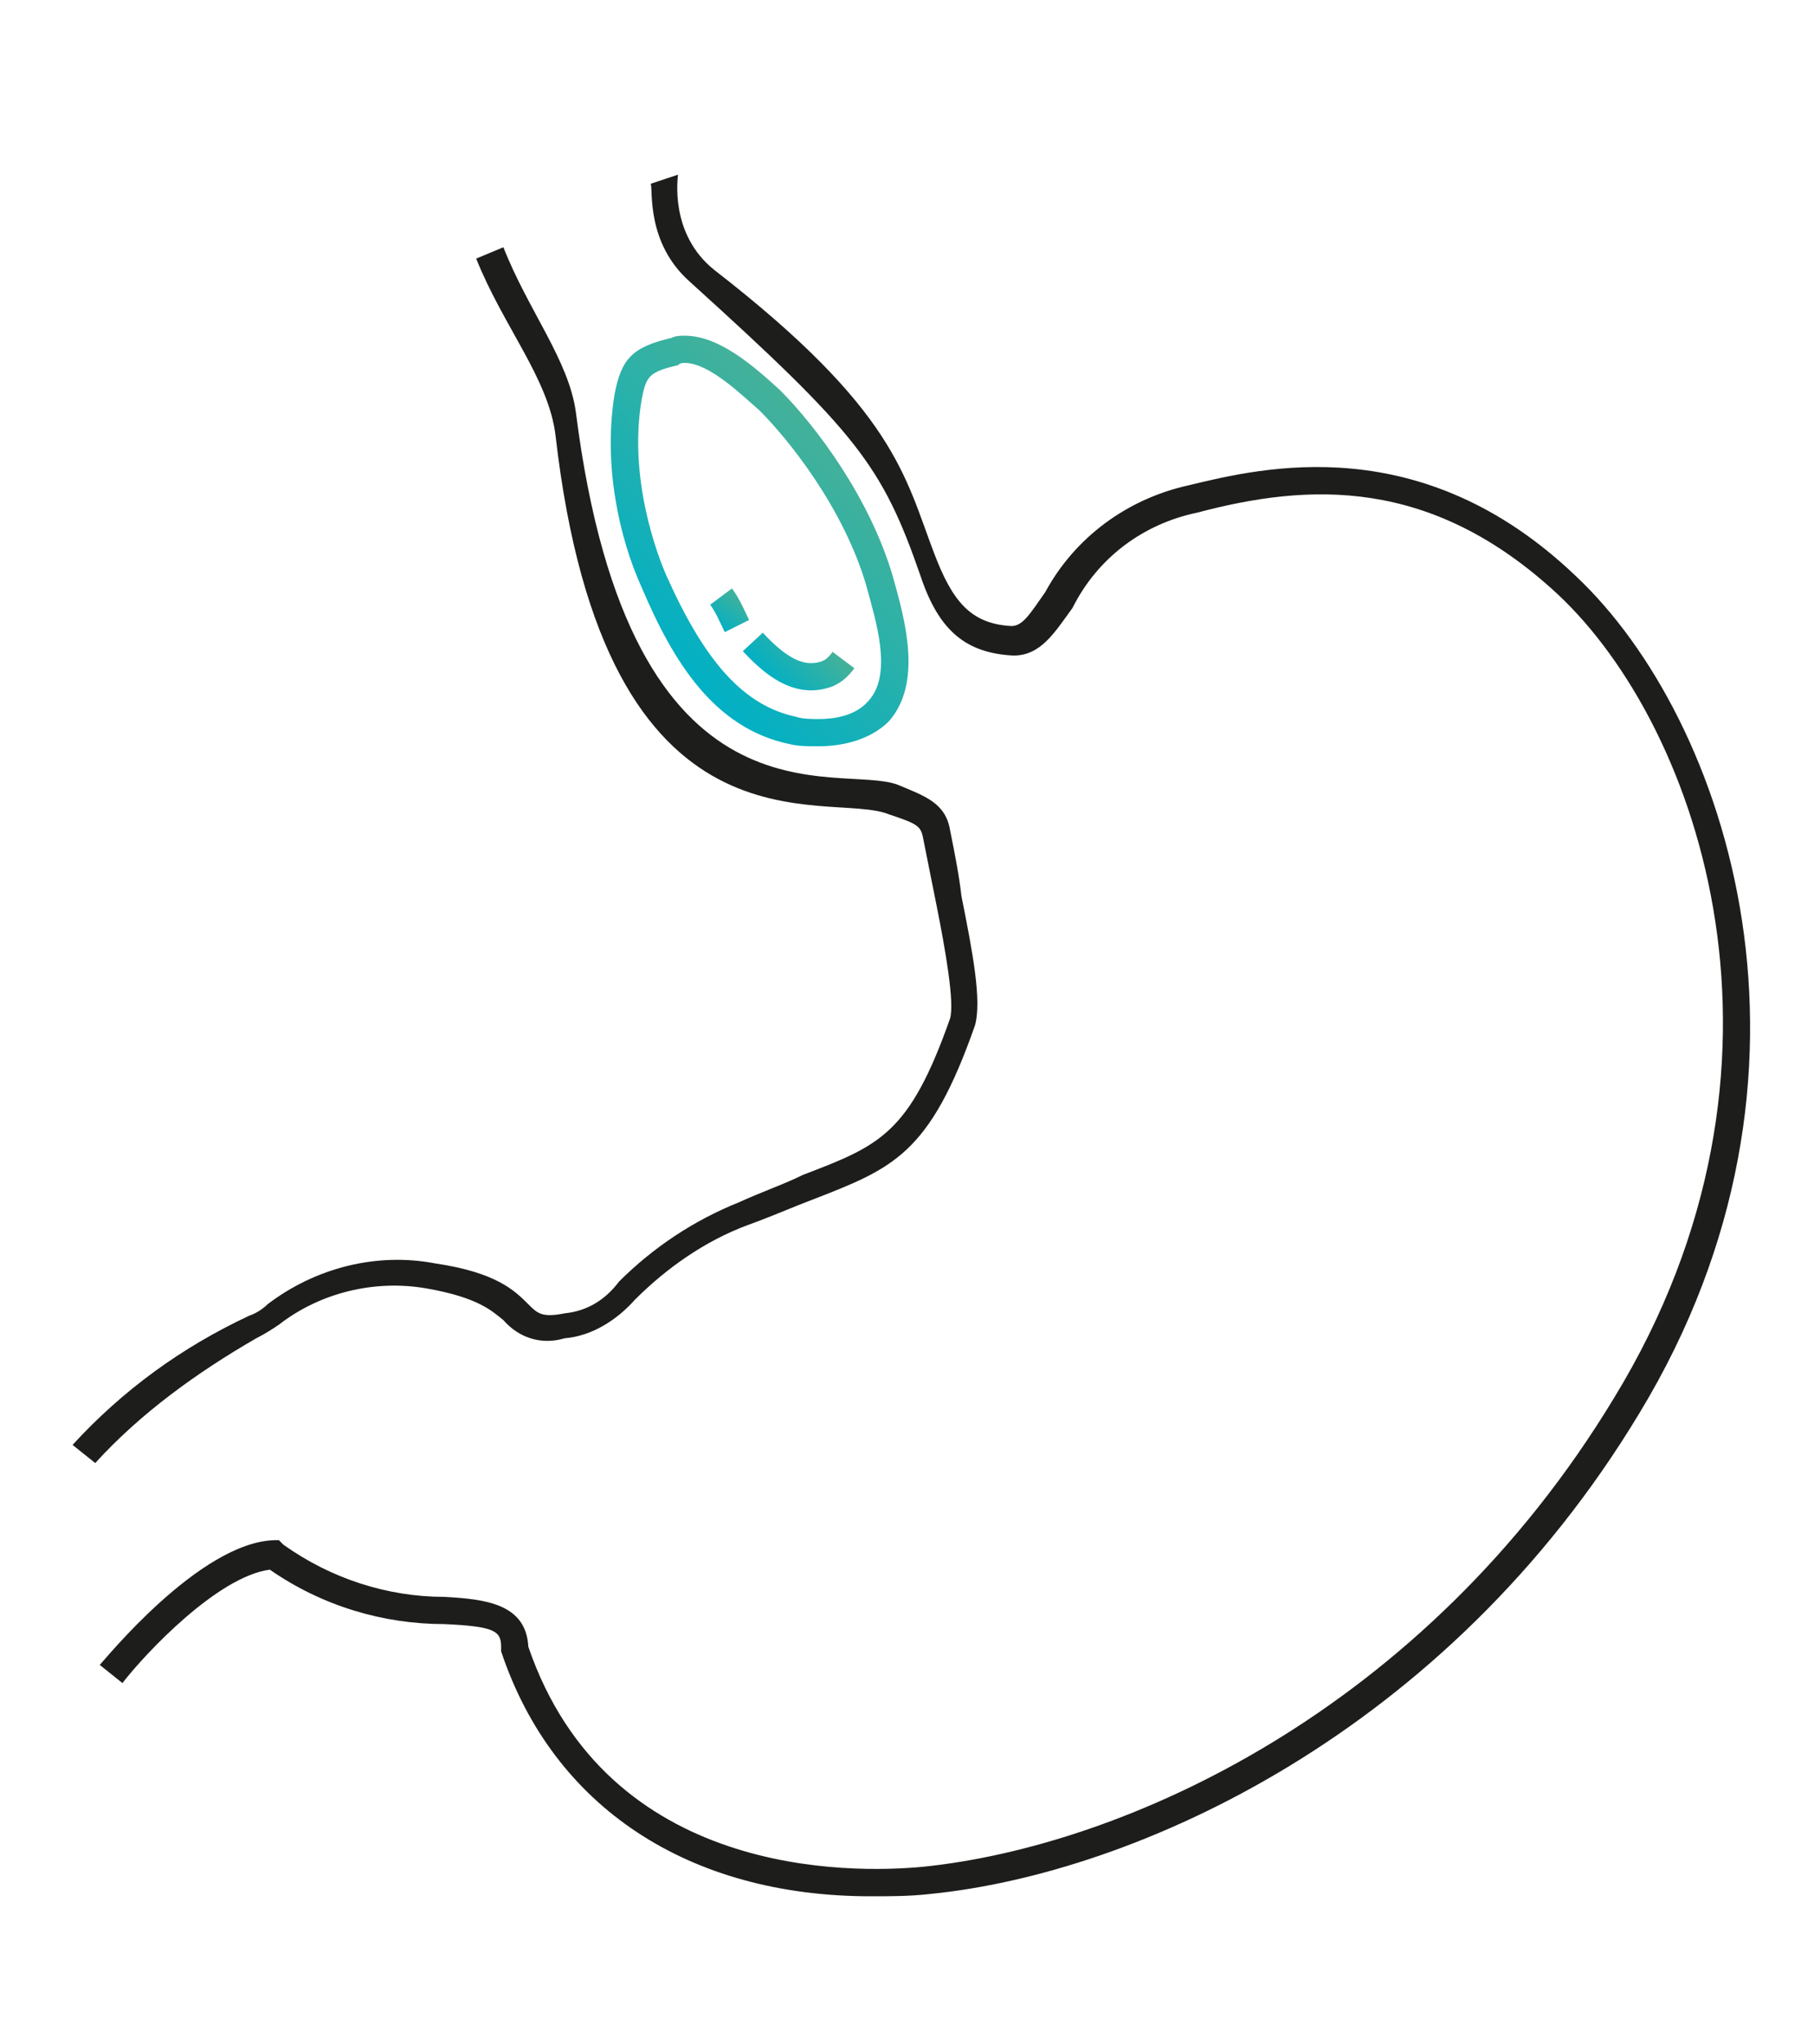 <?xml version="1.0" encoding="utf-8"?>
<!-- Generator: Adobe Illustrator 24.0.2, SVG Export Plug-In . SVG Version: 6.00 Build 0)  -->
<svg version="1.1" id="Livello_1" xmlns="http://www.w3.org/2000/svg" xmlns:xlink="http://www.w3.org/1999/xlink" x="0px" y="0px"
	 viewBox="0 0 80 90.1" style="enable-background:new 0 0 80 90.1;" xml:space="preserve">
<style type="text/css">
	.st0{fill:#1D1D1C;}
	.st1{fill:none;}
	.st2{fill:url(#SVGID_1_);}
	.st3{fill:none;stroke:url(#SVGID_2_);stroke-width:1.2;stroke-miterlimit:10;}
	.st4{fill:none;stroke:url(#SVGID_3_);stroke-width:1.2;stroke-miterlimit:10;}
</style>
<title>Palloncino gastrico</title>
<g id="Livello_2_1_">
	<g id="Livello_2-2">
		<path class="st0" d="M38.4,83.6c-8,0-14-3.9-16.3-10.8v-0.1v-0.1c0-0.7-0.3-0.9-2.5-1c-2.7,0-5.4-0.8-7.7-2.4
			c-2.3,0.3-5.5,3.7-6.5,5l-1-0.8c0.2-0.2,4.4-5.4,7.7-5.5h0.2l0.2,0.2c2.1,1.5,4.6,2.3,7.1,2.3c1.8,0.1,3.6,0.3,3.7,2.2
			c3.5,10.2,14.2,10,17.4,9.7c8.8-0.9,22.1-6.8,30.5-20.7C80.1,47,75,32.1,68.7,26.2c-5.6-5.2-11-4.9-15.9-3.6
			c-2.4,0.5-4.4,2-5.5,4.2c-0.8,1.1-1.4,2.1-2.6,2.1c-2.1-0.1-3.3-1.1-4.1-3.5c-1.7-4.9-2.8-6.3-10.2-13c-1.9-1.7-1.6-4-1.7-4.3
			l1.2-0.4c0,0.1-0.4,2.6,1.6,4.2c8,6.2,8.4,9.1,9.7,12.5c0.8,2.1,1.6,3.1,3.4,3.2c0.5,0,0.8-0.5,1.5-1.5c1.3-2.4,3.6-4.1,6.3-4.7
			c3.3-0.8,10.3-2.5,17.1,4c6.7,6.3,11.9,21.9,2.8,36.9C63.8,76.4,50.1,82.6,41,83.5C40.1,83.6,39.3,83.6,38.4,83.6z"/>
		<path class="st0" d="M4.2,64.5l-1-0.8c2.2-2.4,4.8-4.3,7.8-5.7c0.3-0.1,0.6-0.3,0.8-0.5c2.1-1.6,4.8-2.3,7.4-1.8
			c2.7,0.4,3.5,1.2,4.1,1.8c0.4,0.4,0.6,0.6,1.6,0.4c1-0.1,1.8-0.6,2.4-1.4c1.5-1.5,3.3-2.7,5.3-3.5c1.1-0.5,2-0.8,2.8-1.2
			c3.4-1.3,4.7-1.8,6.5-6.9c0.2-0.7-0.2-3-0.6-5c-0.2-1-0.4-2-0.6-3c-0.1-0.5-0.3-0.6-1.5-1c-2.7-1.1-12.5,2.5-14.7-16.7
			c-0.3-2.5-2.3-4.8-3.5-7.8l1.2-0.5c1.1,2.8,2.9,5,3.2,7.3c2.4,18.9,11.6,15.4,14.2,16.4c1.2,0.5,2.1,0.8,2.3,2
			c0.2,1,0.4,2,0.5,2.9c0.5,2.5,0.9,4.6,0.6,5.7c-2,5.7-3.6,6.3-7.2,7.7c-0.8,0.3-1.7,0.7-2.8,1.1c-1.9,0.7-3.6,1.9-5,3.3
			c-0.8,0.9-1.9,1.6-3.1,1.7c-1,0.3-2,0-2.7-0.8c-0.5-0.4-1.1-1-3.4-1.4c-2.3-0.4-4.7,0.2-6.5,1.6c-0.3,0.2-0.6,0.4-1,0.6
			C8.7,60.5,6.2,62.3,4.2,64.5z"/>
		<rect class="st1" width="80" height="90.1"/>
	</g>
</g>
<g>
	<linearGradient id="SVGID_1_" gradientUnits="userSpaceOnUse" x1="28.905" y1="28.326" x2="37.157" y2="20.074">
		<stop  offset="0" style="stop-color:#02B0C4"/>
		<stop  offset="1" style="stop-color:#44B199"/>
	</linearGradient>
	<path class="st2" d="M30.2,16L30.2,16c1.1,0,2.6,1.5,3.3,2.1c1.3,1.3,3.7,4.3,4.7,7.7c0.4,1.5,1.2,3.9,0.1,5.1
		c-0.6,0.7-1.6,0.8-2.2,0.8c-0.3,0-0.7,0-1-0.1c-2.3-0.5-4-2.4-5.7-6.2c-0.4-0.9-1.7-4.3-1.1-7.8c0.2-1,0.3-1.2,1.6-1.5
		C30,16,30.1,16,30.2,16 M30.2,14.8c-0.2,0-0.4,0-0.6,0.1c-1.7,0.4-2.2,0.9-2.5,2.5c-0.5,3.1,0.2,6.3,1.2,8.5
		c1.4,3.3,3.2,6.2,6.5,6.9c0.4,0.1,0.8,0.1,1.3,0.1c1.1,0,2.3-0.3,3.1-1.1c1.5-1.7,0.7-4.5,0.2-6.3c-1-3.5-3.4-6.7-5-8.3
		C33.2,16.1,31.7,14.8,30.2,14.8L30.2,14.8z"/>
</g>
<linearGradient id="SVGID_2_" gradientUnits="userSpaceOnUse" x1="34.16" y1="30.142" x2="36.202" y2="28.1">
	<stop  offset="0" style="stop-color:#02B0C4"/>
	<stop  offset="1" style="stop-color:#44B199"/>
</linearGradient>
<path class="st3" d="M33.2,28.3c1.2,1.3,2.2,1.8,3.3,1.4c0.2-0.1,0.4-0.2,0.7-0.6"/>
<linearGradient id="SVGID_3_" gradientUnits="userSpaceOnUse" x1="31.552" y1="27.479" x2="32.764" y2="26.267" gradientTransform="matrix(0.992 -0.129 0.129 0.992 -3.174 4.446)">
	<stop  offset="0" style="stop-color:#02B0C4"/>
	<stop  offset="1" style="stop-color:#44B199"/>
</linearGradient>
<path class="st4" d="M32.5,27.6c-0.2-0.4-0.4-0.9-0.7-1.3"/>
</svg>
